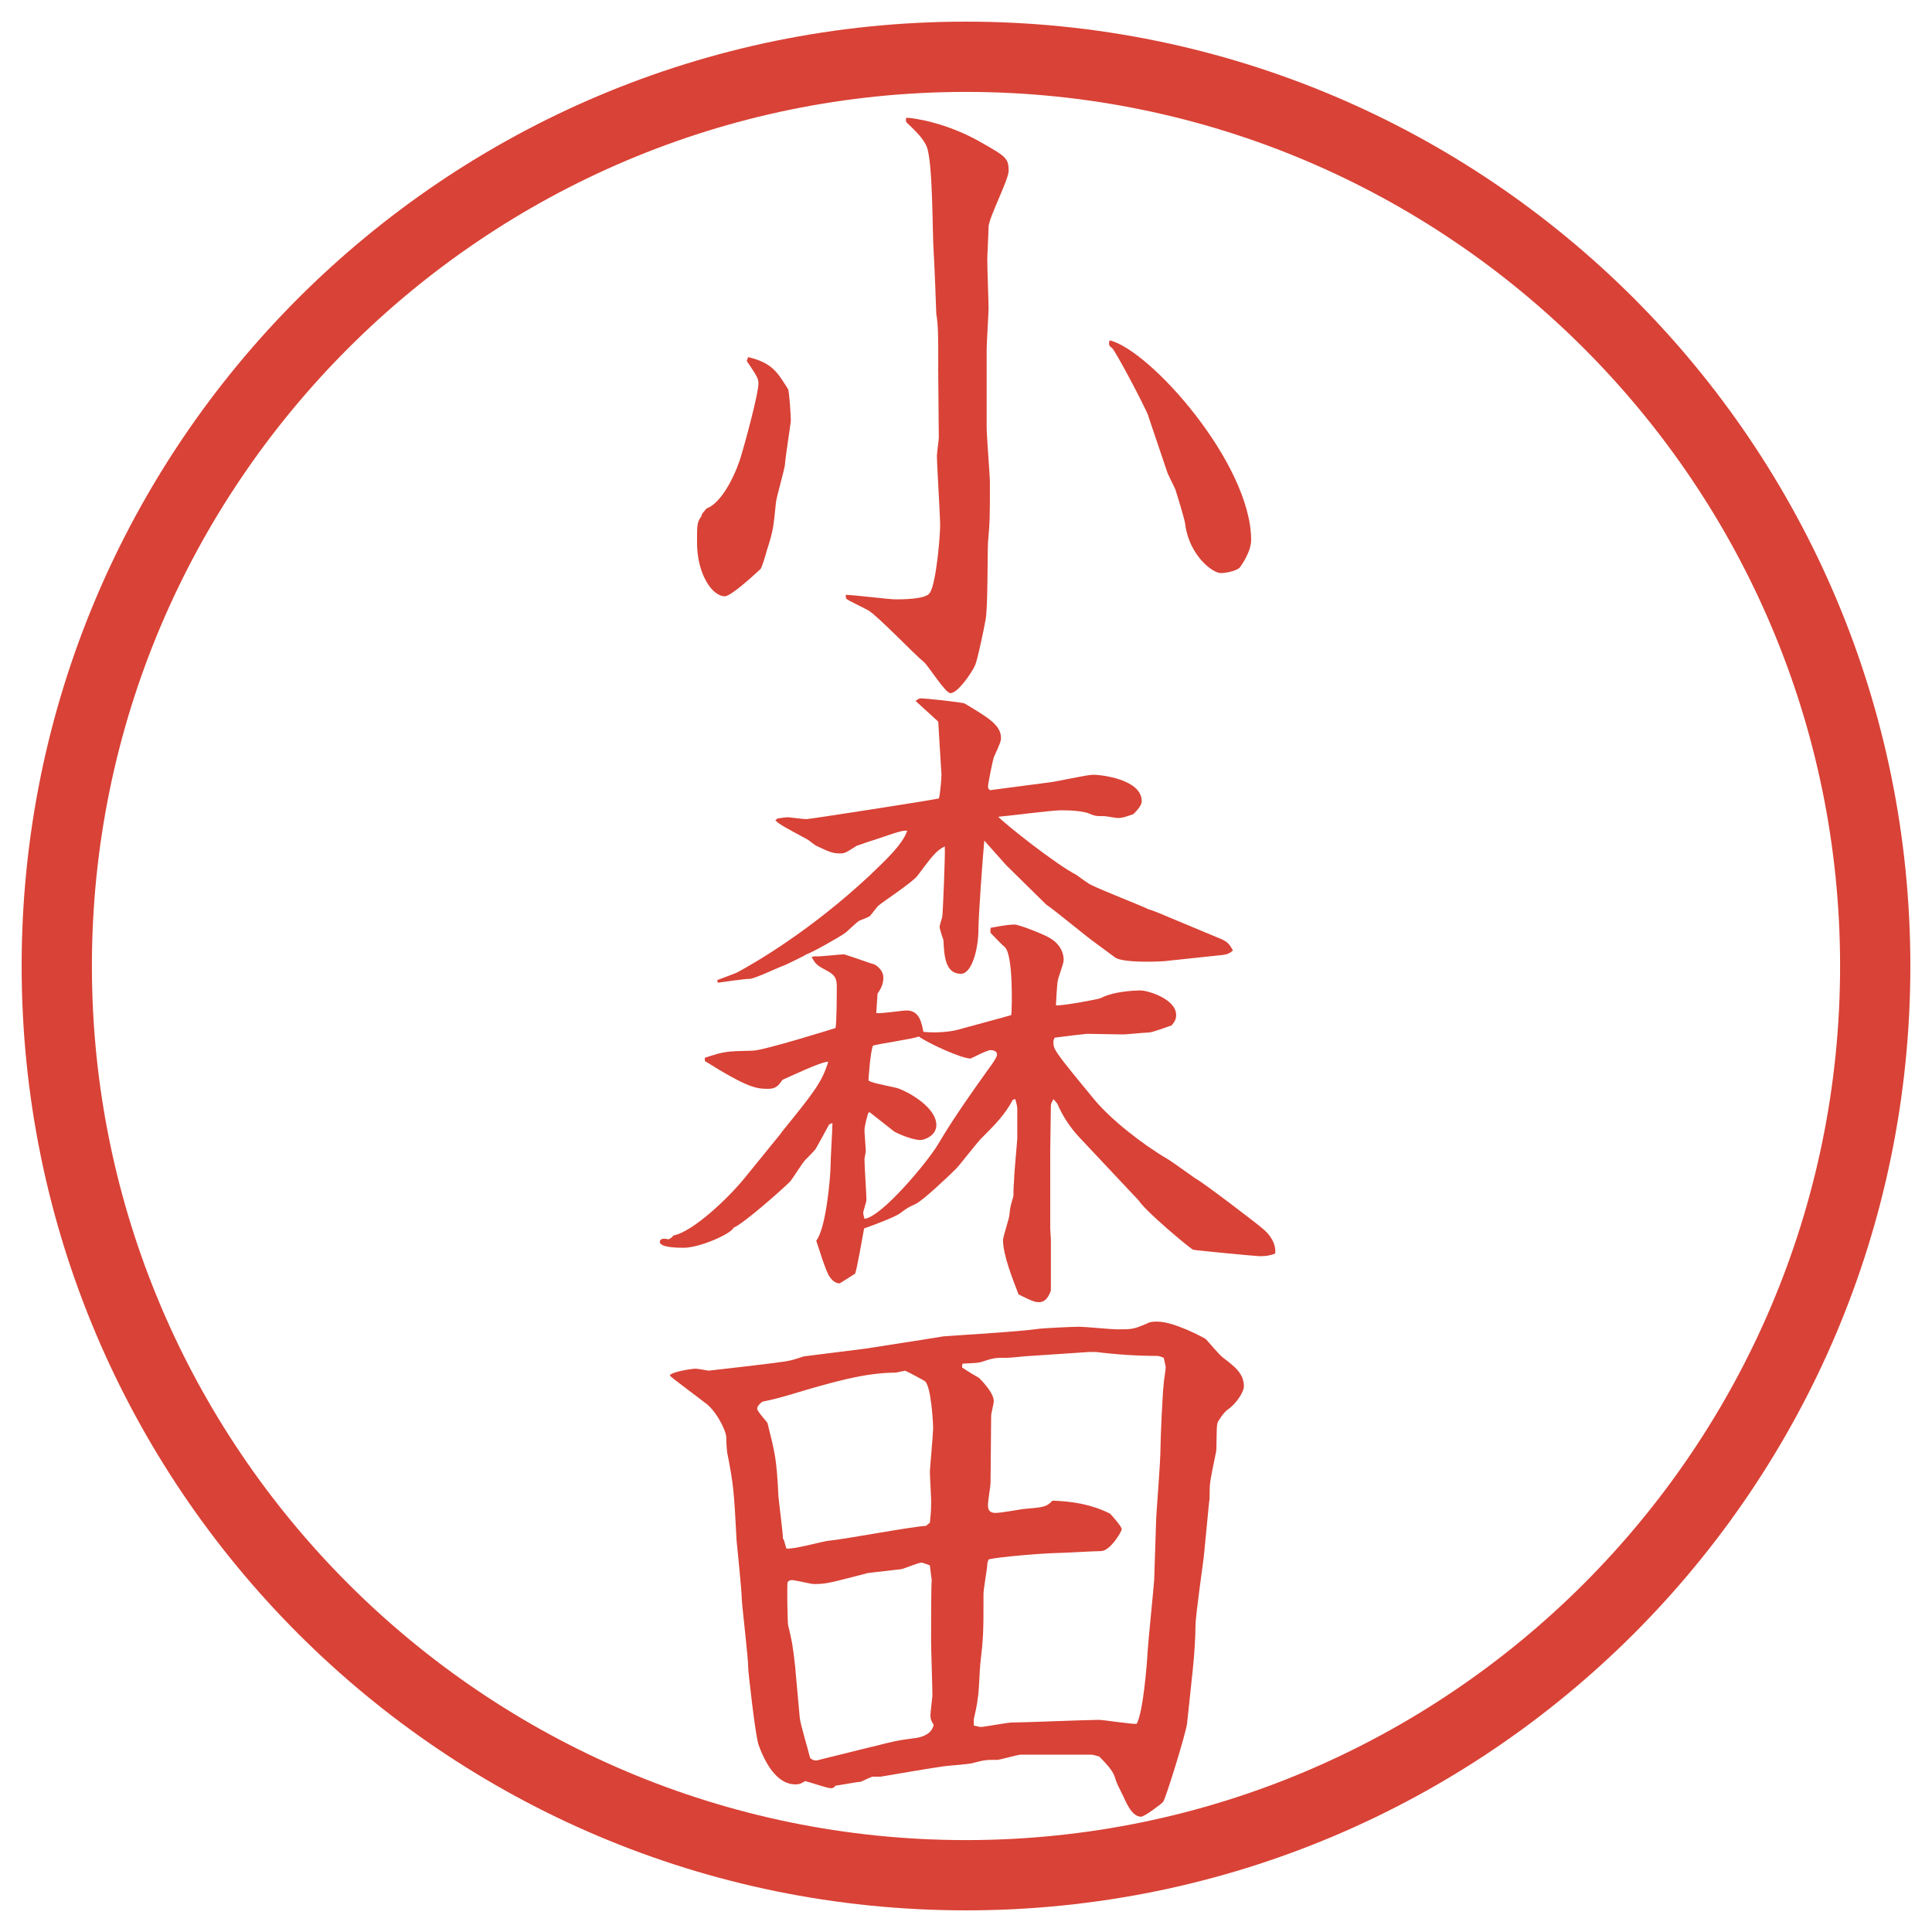 <?xml version="1.0" encoding="UTF-8"?>
<svg id="_レイヤー_1" data-name="レイヤー_1" xmlns="http://www.w3.org/2000/svg" version="1.1" viewBox="0 0 27.496 27.496">
  <!-- Generator: Adobe Illustrator 29.0.1, SVG Export Plug-In . SVG Version: 2.1.0 Build 192)  -->
  <g id="_楕円形_1" data-name="楕円形_1">
    <path d="M13.748,1.308c6.859,0,12.44,5.581,12.44,12.44s-5.581,12.44-12.44,12.44S1.308,20.607,1.308,13.748,6.889,1.308,13.748,1.308M13.748.308C6.325.308.308,6.325.308,13.748s6.017,13.44,13.44,13.44,13.44-6.017,13.44-13.44S21.171.308,13.748.308h0Z" fill="#d94236"/>
  </g>
  <g>
    <path d="M10.648,5.082c.34.083.414.211.57.46.019.083.037.377.037.442,0,.037-.083.561-.083.625-.009.083-.12.46-.129.543-.037.359-.037.396-.129.681-.009.037-.074.258-.092.267-.129.12-.423.386-.506.386-.184,0-.396-.322-.396-.764,0-.249,0-.294.064-.377,0-.019.009-.028.018-.046.028-.027.028-.037.056-.064.184-.064.368-.387.469-.681.073-.23.267-.948.267-1.095,0-.074-.019-.102-.166-.322l.019-.055ZM13.353,5.229c0-.479,0-.589-.028-.764,0-.037-.027-.736-.037-.875-.019-.239-.009-1.306-.102-1.509-.055-.129-.193-.249-.257-.313-.028-.027-.037-.027-.037-.073l.009-.019c.083,0,.571.064,1.077.359.34.193.377.221.377.396,0,.129-.286.672-.286.801,0,.073-.018.396-.018.46,0,.156.018.58.018.699,0,.074-.027.488-.027.58v1.113c0,.129.046.672.046.782,0,.497,0,.552-.027.855-.009.175,0,.957-.037,1.113-.018.102-.11.552-.147.635-.055.12-.249.396-.35.396-.074,0-.313-.387-.377-.442-.138-.11-.653-.653-.792-.736-.046-.028-.303-.147-.312-.166-.009-.009-.009-.019-.009-.055.11,0,.607.064.708.064s.433,0,.488-.092c.092-.138.147-.81.147-.957,0-.156-.046-.855-.046-.994,0-.046.027-.221.027-.257l-.009-1.003ZM16.343,5.919c-.046-.129-.47-.929-.516-.966-.055-.037-.046-.055-.036-.11.579.138,2.015,1.757,2.015,2.843,0,.175-.156.386-.166.396-.055.046-.192.074-.267.074-.119,0-.451-.258-.506-.699,0-.046-.129-.46-.138-.488-.019-.046-.11-.221-.12-.258l-.267-.791Z" fill="#d94236"/>
    <path d="M11.117,16.122c.469-.579.58-.718.671-1.012-.11,0-.561.221-.653.258-.055.082-.092.128-.202.128-.166,0-.285-.009-.902-.396v-.046c.285-.092.294-.092.681-.101.147,0,1.123-.304,1.178-.322.019-.064.019-.524.019-.58,0-.101-.009-.166-.129-.23-.156-.083-.166-.092-.23-.202l.046-.009c.064.009.35-.028.414-.028.019,0,.433.147.442.147.074.046.12.11.12.184,0,.101-.046.175-.083.229l-.018.276c.073.01.368-.037.432-.037.184,0,.212.175.239.304.166.019.377,0,.479-.027.129-.037.718-.193.772-.212.01-.11.028-.855-.092-.966-.055-.046-.138-.138-.202-.202-.009-.019,0-.046,0-.074.202-.037.285-.046.341-.046.064,0,.432.147.487.184.137.073.211.193.211.322,0,.055-.083.258-.083.294-.01.019-.027.331-.027.35.101.009.625-.092.635-.102.211-.11.552-.11.57-.11.101,0,.506.12.506.35,0,.056-.019.093-.064.147-.055.019-.276.102-.331.102-.056,0-.312.027-.359.027-.063,0-.478-.009-.515-.009-.092.009-.322.036-.46.055-.009.019-.018.037-.018.056,0,.11,0,.119.57.81.239.294.699.653,1.059.864.064.037.34.239.396.276.11.056.901.663.938.699.11.083.211.221.193.368-.074.027-.12.037-.222.037-.046,0-.91-.083-.947-.092-.064-.037-.672-.543-.772-.7-.019-.018-.102-.11-.847-.901-.129-.138-.239-.304-.313-.479l-.054-.064c-.019.037-.037.064-.037.092,0,.102-.009.543-.009.636v1.113c0,.027.009.138.009.156v.727c-.019.056-.064.166-.165.166-.064,0-.093-.01-.295-.11-.073-.193-.221-.553-.221-.773,0-.055.092-.312.092-.368.01-.11.019-.129.056-.257,0-.01,0-.12.009-.222,0-.092.046-.57.046-.598v-.423c0-.056-.027-.12-.027-.139l-.037.01c-.11.211-.267.368-.423.524-.074.064-.322.396-.387.46-.101.101-.469.45-.57.497-.12.055-.129.064-.23.138-.064.046-.322.147-.506.212-.019.092-.102.589-.129.644-.046.027-.212.138-.221.138-.055,0-.11-.046-.138-.092-.055-.064-.166-.441-.193-.515.147-.193.203-.948.203-1.049,0-.102.027-.534.027-.626l-.046.019c-.028.055-.166.304-.193.35-.018.027-.129.138-.147.156-.046.046-.184.276-.221.312-.12.12-.663.599-.801.653-.027.083-.479.285-.708.285-.064,0-.34,0-.34-.083,0-.063.101-.046.12-.036.037-.019.046-.019.074-.056.285-.055.8-.552,1.021-.828l.516-.635ZM17.354,13.353c.11.046.139.074.193.175-.046.037-.073.055-.156.064l-.782.083c-.037.009-.607.037-.736-.046-.027-.019-.184-.138-.275-.203-.12-.083-.607-.488-.708-.552l-.57-.561-.312-.35c-.028.313-.083,1.095-.083,1.261,0,.276-.092.635-.249.635-.221,0-.239-.249-.249-.479-.009-.028-.055-.156-.055-.193,0-.009.028-.11.037-.129.009-.027.046-.92.037-1.012-.12.055-.193.156-.386.414-.064.092-.488.368-.562.432-.019.019-.101.129-.12.147-.027.018-.037.018-.147.064-.037.018-.175.156-.203.175-.074.055-.497.294-.552.303,0,.009-.267.138-.312.157-.083.027-.423.193-.497.193s-.386.046-.451.055l-.009-.037c.046-.018.249-.092.285-.11.258-.138,1.049-.598,1.886-1.38.239-.23.46-.433.534-.635-.064-.018-.239.055-.497.138-.037.009-.212.074-.221.074-.156.101-.175.11-.239.11-.11,0-.166-.028-.34-.11-.019-.009-.11-.083-.129-.092-.34-.184-.377-.202-.451-.267l.028-.028c.073-.009.101-.018.156-.018.019,0,.211.027.257.027.046,0,1.703-.257,1.886-.294.019-.055.037-.294.037-.34,0-.009-.046-.727-.046-.754l-.322-.294c.037-.028.046-.037.083-.037.055,0,.58.055.616.074.322.193.516.304.516.488,0,.046-.01.074-.102.276-.009.019-.083.368-.083.423,0,.019.018.037.027.046l.837-.11c.101-.009.542-.11.634-.11.11,0,.69.064.69.377,0,.073-.102.166-.12.184-.083.028-.147.055-.221.055-.027,0-.166-.027-.193-.027-.119,0-.129,0-.239-.046-.046-.009-.119-.037-.377-.037-.137,0-.763.083-.892.092.083.092.809.671,1.113.828.037.027.185.138.221.147.12.064.69.285.801.34.037.009.202.074.239.092l.772.322ZM12.377,15.828l-.019.009c-.018.056-.055.185-.055.258,0,.009.019.276.019.285,0,.019-.019.102-.019.119,0,.093.028.497.028.58,0,.027-.046.156-.046.184q0,.019.018.083c.249-.027.902-.818,1.04-1.049.129-.212.239-.404.727-1.086.037-.046.12-.165.12-.202,0-.055-.064-.064-.092-.064-.055,0-.276.12-.285.12-.138,0-.626-.23-.736-.313-.101.037-.561.102-.653.129-.037.083-.064.47-.064.497.064.046.387.092.442.119.147.056.524.268.524.516,0,.147-.166.212-.23.212-.055,0-.211-.037-.368-.12l-.35-.275Z" fill="#d94236"/>
    <path d="M9.534,19.572c.028-.047.304-.093.368-.093.028,0,.175.028.184.028s.966-.11,1.003-.12c.184-.019.258-.055.35-.083l.874-.11c.12-.019,1.067-.165,1.113-.175.359-.027,1.049-.064,1.38-.11.102-.009.451-.027.552-.027.083,0,.46.037.533.037.221,0,.239,0,.433-.083.046-.027.102-.027.147-.027.239,0,.662.229.689.248.037.037.203.239.249.267.156.12.294.221.294.405,0,.092-.129.267-.229.331-.056.037-.147.175-.147.193-.019.055-.009.35-.019.404-.083.405-.092.442-.092.57,0,.064,0,.12-.009.157l-.074.764c0,.027-.119.837-.119.993,0,.166-.019.441-.037.607l-.083.782c-.019.147-.304,1.067-.34,1.113-.019.027-.268.212-.313.212-.119,0-.193-.156-.248-.276-.073-.147-.11-.221-.12-.267-.027-.092-.082-.166-.229-.313-.027-.009-.092-.027-.11-.027h-1.002c-.056,0-.295.074-.341.074-.156,0-.175,0-.35.046-.064.019-.359.036-.414.046-.184.027-.625.101-.893.147h-.11c-.027,0-.147.064-.175.073-.046,0-.331.055-.359.055-.018.028-.037.037-.064.037-.056,0-.313-.092-.368-.101-.074.046-.102.046-.138.046-.276,0-.441-.332-.524-.562-.046-.129-.147-1.04-.147-1.086,0-.156-.083-.837-.092-.984,0-.129-.064-.718-.074-.837-.037-.718-.046-.801-.128-1.225-.009-.018-.019-.165-.019-.248-.009-.119-.166-.405-.313-.497-.019-.019-.469-.35-.488-.377v-.009ZM11.154,21.909l.037.129c.092.018.516-.102.598-.11.221-.019,1.187-.203,1.39-.212l.055-.046c.009-.092.018-.147.018-.304,0-.064-.018-.359-.018-.424,0-.036.046-.524.046-.625,0-.064-.028-.599-.12-.663-.019-.009-.258-.146-.285-.146-.028.009-.092.018-.12.027-.442,0-.893.129-1.537.322-.221.064-.249.064-.368.092-.037.027-.074.064-.074.101,0,.037.147.193.147.203.11.441.129.506.156,1.049.009.102.064.516.064.598l.009.01ZM12.405,24.862c.322-.083.359-.092.644-.129.101-.019.211-.064.239-.184-.037-.064-.046-.083-.046-.139,0-.036.028-.267.028-.275,0-.129-.019-.672-.019-.782,0-.064,0-.81.009-.865l-.027-.211c-.037-.01-.092-.037-.12-.037-.046,0-.239.083-.285.092-.074.01-.414.046-.479.056-.534.138-.589.156-.764.156-.046,0-.267-.056-.313-.056-.019,0-.037,0-.064.028-.009.082,0,.589.009.616.055.229.064.267.101.598.009.129.046.497.064.718.009.092.129.488.147.57.037.037.083.046.128.028l.746-.185ZM14.052,22.249c0,.064-.055.368-.055.433,0,.543,0,.607-.046,1.003-.009.074-.018.424-.037.488,0,.055-.046.257-.055.294v.092c.019,0,.074.019.101.019.046,0,.377-.064.451-.064.193,0,1.048-.037,1.223-.037.083,0,.47.064.543.056.093-.166.147-.855.156-1.03.01-.166.083-.874.093-1.013l.027-.828c0-.119.064-.828.064-1.095,0-.102.027-.736.046-.883,0-.037.027-.185.027-.221,0-.037-.027-.12-.027-.139-.027-.009-.064-.027-.092-.027-.285,0-.58-.019-.874-.056h-.092l-.837.056c-.055,0-.276.027-.331.027-.175,0-.193,0-.359.056-.055.019-.12.019-.276.027l-.009.019v.037c.018.009.12.082.239.146.009.01.211.203.211.331,0,.037-.037.175-.037.203,0,.156-.009.828-.009.966,0,.037-.037.258-.037.304,0,.073.018.119.11.119.064,0,.332-.046.386-.055.304-.027.331-.027.423-.12.294.01.561.056.819.185.027.027.166.184.166.221s-.166.312-.295.312c-.102,0-.552.028-.644.028-.128,0-.846.055-.957.092l-.018.055Z" fill="#d94236"/>
  </g>
</svg>